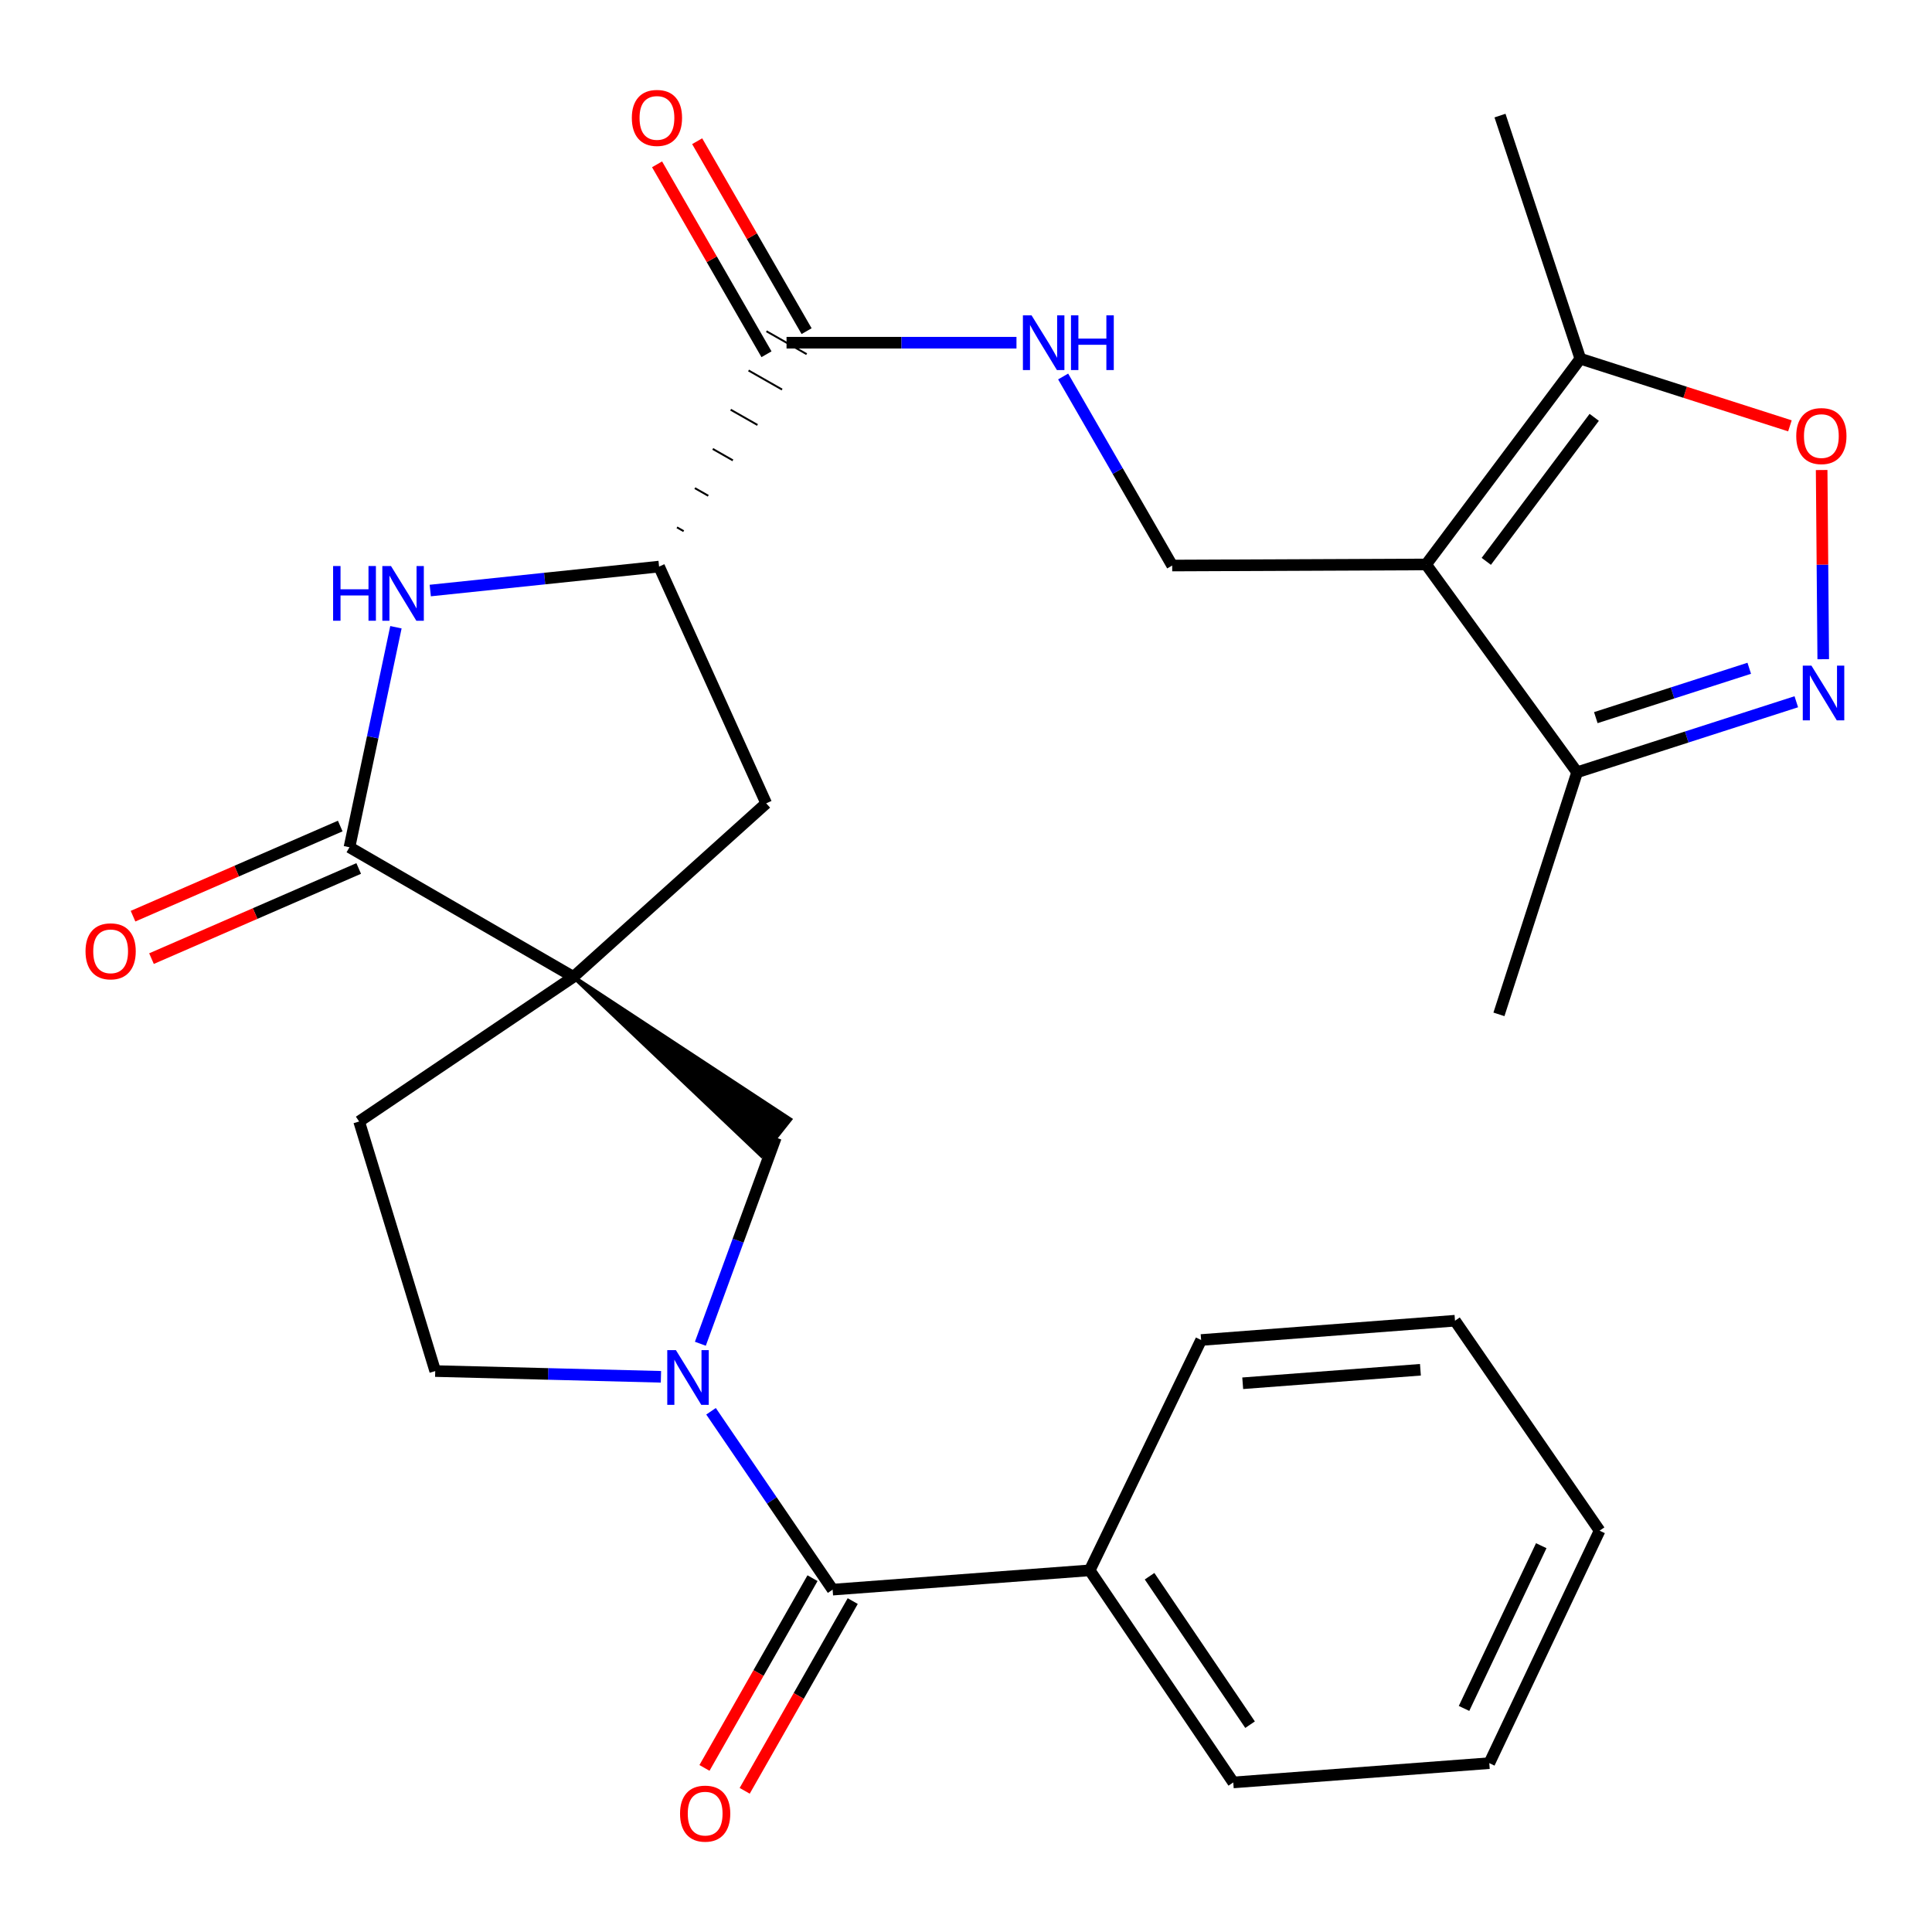 <?xml version='1.0' encoding='iso-8859-1'?>
<svg version='1.1' baseProfile='full'
              xmlns='http://www.w3.org/2000/svg'
                      xmlns:rdkit='http://www.rdkit.org/xml'
                      xmlns:xlink='http://www.w3.org/1999/xlink'
                  xml:space='preserve'
width='1000px' height='1000px' viewBox='0 0 1000 1000'>
<!-- END OF HEADER -->
<rect style='opacity:1.0;fill:#FFFFFF;stroke:none' width='1000' height='1000' x='0' y='0'> </rect>
<path class='bond-2' d='M 296.793,505.63 L 180.882,438.537' style='fill:none;fill-rule:evenodd;stroke:#000000;stroke-width:6px;stroke-linecap:butt;stroke-linejoin:miter;stroke-opacity:1' />
<path class='bond-8' d='M 296.793,505.63 L 394.131,598.169 L 409.024,579.403 Z' style='fill:#000000;fill-rule:evenodd;fill-opacity:1;stroke:#000000;stroke-width:2px;stroke-linecap:butt;stroke-linejoin:miter;stroke-opacity:1;' />
<path class='bond-12' d='M 296.793,505.63 L 396.587,415.805' style='fill:none;fill-rule:evenodd;stroke:#000000;stroke-width:6px;stroke-linecap:butt;stroke-linejoin:miter;stroke-opacity:1' />
<path class='bond-15' d='M 296.793,505.63 L 185.887,580.481' style='fill:none;fill-rule:evenodd;stroke:#000000;stroke-width:6px;stroke-linecap:butt;stroke-linejoin:miter;stroke-opacity:1' />
<path class='bond-0' d='M 738.157,292.161 L 606.727,292.72' style='fill:none;fill-rule:evenodd;stroke:#000000;stroke-width:6px;stroke-linecap:butt;stroke-linejoin:miter;stroke-opacity:1' />
<path class='bond-9' d='M 738.157,292.161 L 817.973,185.673' style='fill:none;fill-rule:evenodd;stroke:#000000;stroke-width:6px;stroke-linecap:butt;stroke-linejoin:miter;stroke-opacity:1' />
<path class='bond-9' d='M 769.299,290.556 L 825.17,216.015' style='fill:none;fill-rule:evenodd;stroke:#000000;stroke-width:6px;stroke-linecap:butt;stroke-linejoin:miter;stroke-opacity:1' />
<path class='bond-10' d='M 738.157,292.161 L 816.309,399.727' style='fill:none;fill-rule:evenodd;stroke:#000000;stroke-width:6px;stroke-linecap:butt;stroke-linejoin:miter;stroke-opacity:1' />
<path class='bond-1' d='M 362.507,695.522 L 382.042,642.154' style='fill:none;fill-rule:evenodd;stroke:#0000FF;stroke-width:6px;stroke-linecap:butt;stroke-linejoin:miter;stroke-opacity:1' />
<path class='bond-1' d='M 382.042,642.154 L 401.578,588.786' style='fill:none;fill-rule:evenodd;stroke:#000000;stroke-width:6px;stroke-linecap:butt;stroke-linejoin:miter;stroke-opacity:1' />
<path class='bond-5' d='M 368.03,730.471 L 399.497,776.631' style='fill:none;fill-rule:evenodd;stroke:#0000FF;stroke-width:6px;stroke-linecap:butt;stroke-linejoin:miter;stroke-opacity:1' />
<path class='bond-5' d='M 399.497,776.631 L 430.965,822.791' style='fill:none;fill-rule:evenodd;stroke:#000000;stroke-width:6px;stroke-linecap:butt;stroke-linejoin:miter;stroke-opacity:1' />
<path class='bond-28' d='M 342.101,712.633 L 283.685,711.147' style='fill:none;fill-rule:evenodd;stroke:#0000FF;stroke-width:6px;stroke-linecap:butt;stroke-linejoin:miter;stroke-opacity:1' />
<path class='bond-28' d='M 283.685,711.147 L 225.269,709.662' style='fill:none;fill-rule:evenodd;stroke:#000000;stroke-width:6px;stroke-linecap:butt;stroke-linejoin:miter;stroke-opacity:1' />
<path class='bond-3' d='M 180.882,438.537 L 192.908,381.595' style='fill:none;fill-rule:evenodd;stroke:#000000;stroke-width:6px;stroke-linecap:butt;stroke-linejoin:miter;stroke-opacity:1' />
<path class='bond-3' d='M 192.908,381.595 L 204.933,324.652' style='fill:none;fill-rule:evenodd;stroke:#0000FF;stroke-width:6px;stroke-linecap:butt;stroke-linejoin:miter;stroke-opacity:1' />
<path class='bond-17' d='M 176.103,427.553 L 122.48,450.884' style='fill:none;fill-rule:evenodd;stroke:#000000;stroke-width:6px;stroke-linecap:butt;stroke-linejoin:miter;stroke-opacity:1' />
<path class='bond-17' d='M 122.48,450.884 L 68.857,474.214' style='fill:none;fill-rule:evenodd;stroke:#FF0000;stroke-width:6px;stroke-linecap:butt;stroke-linejoin:miter;stroke-opacity:1' />
<path class='bond-17' d='M 185.661,449.521 L 132.038,472.851' style='fill:none;fill-rule:evenodd;stroke:#000000;stroke-width:6px;stroke-linecap:butt;stroke-linejoin:miter;stroke-opacity:1' />
<path class='bond-17' d='M 132.038,472.851 L 78.414,496.182' style='fill:none;fill-rule:evenodd;stroke:#FF0000;stroke-width:6px;stroke-linecap:butt;stroke-linejoin:miter;stroke-opacity:1' />
<path class='bond-29' d='M 222.703,305.662 L 281.921,299.464' style='fill:none;fill-rule:evenodd;stroke:#0000FF;stroke-width:6px;stroke-linecap:butt;stroke-linejoin:miter;stroke-opacity:1' />
<path class='bond-29' d='M 281.921,299.464 L 341.14,293.266' style='fill:none;fill-rule:evenodd;stroke:#000000;stroke-width:6px;stroke-linecap:butt;stroke-linejoin:miter;stroke-opacity:1' />
<path class='bond-4' d='M 929.763,363.227 L 873.036,381.477' style='fill:none;fill-rule:evenodd;stroke:#0000FF;stroke-width:6px;stroke-linecap:butt;stroke-linejoin:miter;stroke-opacity:1' />
<path class='bond-4' d='M 873.036,381.477 L 816.309,399.727' style='fill:none;fill-rule:evenodd;stroke:#000000;stroke-width:6px;stroke-linecap:butt;stroke-linejoin:miter;stroke-opacity:1' />
<path class='bond-4' d='M 905.408,345.897 L 865.699,358.672' style='fill:none;fill-rule:evenodd;stroke:#0000FF;stroke-width:6px;stroke-linecap:butt;stroke-linejoin:miter;stroke-opacity:1' />
<path class='bond-4' d='M 865.699,358.672 L 825.991,371.447' style='fill:none;fill-rule:evenodd;stroke:#000000;stroke-width:6px;stroke-linecap:butt;stroke-linejoin:miter;stroke-opacity:1' />
<path class='bond-31' d='M 943.706,341.208 L 943.294,292.243' style='fill:none;fill-rule:evenodd;stroke:#0000FF;stroke-width:6px;stroke-linecap:butt;stroke-linejoin:miter;stroke-opacity:1' />
<path class='bond-31' d='M 943.294,292.243 L 942.883,243.278' style='fill:none;fill-rule:evenodd;stroke:#FF0000;stroke-width:6px;stroke-linecap:butt;stroke-linejoin:miter;stroke-opacity:1' />
<path class='bond-18' d='M 420.555,816.863 L 392.595,865.966' style='fill:none;fill-rule:evenodd;stroke:#000000;stroke-width:6px;stroke-linecap:butt;stroke-linejoin:miter;stroke-opacity:1' />
<path class='bond-18' d='M 392.595,865.966 L 364.634,915.068' style='fill:none;fill-rule:evenodd;stroke:#FF0000;stroke-width:6px;stroke-linecap:butt;stroke-linejoin:miter;stroke-opacity:1' />
<path class='bond-18' d='M 441.374,828.718 L 413.413,877.82' style='fill:none;fill-rule:evenodd;stroke:#000000;stroke-width:6px;stroke-linecap:butt;stroke-linejoin:miter;stroke-opacity:1' />
<path class='bond-18' d='M 413.413,877.82 L 385.452,926.923' style='fill:none;fill-rule:evenodd;stroke:#FF0000;stroke-width:6px;stroke-linecap:butt;stroke-linejoin:miter;stroke-opacity:1' />
<path class='bond-19' d='M 430.965,822.791 L 564.031,812.809' style='fill:none;fill-rule:evenodd;stroke:#000000;stroke-width:6px;stroke-linecap:butt;stroke-linejoin:miter;stroke-opacity:1' />
<path class='bond-6' d='M 926.46,220.416 L 872.216,203.045' style='fill:none;fill-rule:evenodd;stroke:#FF0000;stroke-width:6px;stroke-linecap:butt;stroke-linejoin:miter;stroke-opacity:1' />
<path class='bond-6' d='M 872.216,203.045 L 817.973,185.673' style='fill:none;fill-rule:evenodd;stroke:#000000;stroke-width:6px;stroke-linecap:butt;stroke-linejoin:miter;stroke-opacity:1' />
<path class='bond-7' d='M 341.14,293.266 L 396.587,415.805' style='fill:none;fill-rule:evenodd;stroke:#000000;stroke-width:6px;stroke-linecap:butt;stroke-linejoin:miter;stroke-opacity:1' />
<path class='bond-11' d='M 353.871,274.94 L 350.401,272.964' style='fill:none;fill-rule:evenodd;stroke:#000000;stroke-width:1.0px;stroke-linecap:butt;stroke-linejoin:miter;stroke-opacity:1' />
<path class='bond-11' d='M 366.601,256.613 L 359.661,252.662' style='fill:none;fill-rule:evenodd;stroke:#000000;stroke-width:1.0px;stroke-linecap:butt;stroke-linejoin:miter;stroke-opacity:1' />
<path class='bond-11' d='M 379.332,238.287 L 368.922,232.361' style='fill:none;fill-rule:evenodd;stroke:#000000;stroke-width:1.0px;stroke-linecap:butt;stroke-linejoin:miter;stroke-opacity:1' />
<path class='bond-11' d='M 392.063,219.961 L 378.183,212.059' style='fill:none;fill-rule:evenodd;stroke:#000000;stroke-width:1.0px;stroke-linecap:butt;stroke-linejoin:miter;stroke-opacity:1' />
<path class='bond-11' d='M 404.793,201.634 L 387.444,191.757' style='fill:none;fill-rule:evenodd;stroke:#000000;stroke-width:1.0px;stroke-linecap:butt;stroke-linejoin:miter;stroke-opacity:1' />
<path class='bond-11' d='M 417.524,183.308 L 396.705,171.455' style='fill:none;fill-rule:evenodd;stroke:#000000;stroke-width:1.0px;stroke-linecap:butt;stroke-linejoin:miter;stroke-opacity:1' />
<path class='bond-21' d='M 817.973,185.673 L 776.395,59.834' style='fill:none;fill-rule:evenodd;stroke:#000000;stroke-width:6px;stroke-linecap:butt;stroke-linejoin:miter;stroke-opacity:1' />
<path class='bond-22' d='M 816.309,399.727 L 775.849,525.035' style='fill:none;fill-rule:evenodd;stroke:#000000;stroke-width:6px;stroke-linecap:butt;stroke-linejoin:miter;stroke-opacity:1' />
<path class='bond-14' d='M 407.114,177.382 L 466.621,177.382' style='fill:none;fill-rule:evenodd;stroke:#000000;stroke-width:6px;stroke-linecap:butt;stroke-linejoin:miter;stroke-opacity:1' />
<path class='bond-14' d='M 466.621,177.382 L 526.127,177.382' style='fill:none;fill-rule:evenodd;stroke:#0000FF;stroke-width:6px;stroke-linecap:butt;stroke-linejoin:miter;stroke-opacity:1' />
<path class='bond-20' d='M 417.493,171.402 L 389.173,122.247' style='fill:none;fill-rule:evenodd;stroke:#000000;stroke-width:6px;stroke-linecap:butt;stroke-linejoin:miter;stroke-opacity:1' />
<path class='bond-20' d='M 389.173,122.247 L 360.853,73.091' style='fill:none;fill-rule:evenodd;stroke:#FF0000;stroke-width:6px;stroke-linecap:butt;stroke-linejoin:miter;stroke-opacity:1' />
<path class='bond-20' d='M 396.735,183.361 L 368.415,134.206' style='fill:none;fill-rule:evenodd;stroke:#000000;stroke-width:6px;stroke-linecap:butt;stroke-linejoin:miter;stroke-opacity:1' />
<path class='bond-20' d='M 368.415,134.206 L 340.095,85.051' style='fill:none;fill-rule:evenodd;stroke:#FF0000;stroke-width:6px;stroke-linecap:butt;stroke-linejoin:miter;stroke-opacity:1' />
<path class='bond-13' d='M 606.727,292.72 L 578.505,243.795' style='fill:none;fill-rule:evenodd;stroke:#000000;stroke-width:6px;stroke-linecap:butt;stroke-linejoin:miter;stroke-opacity:1' />
<path class='bond-13' d='M 578.505,243.795 L 550.283,194.871' style='fill:none;fill-rule:evenodd;stroke:#0000FF;stroke-width:6px;stroke-linecap:butt;stroke-linejoin:miter;stroke-opacity:1' />
<path class='bond-16' d='M 185.887,580.481 L 225.269,709.662' style='fill:none;fill-rule:evenodd;stroke:#000000;stroke-width:6px;stroke-linecap:butt;stroke-linejoin:miter;stroke-opacity:1' />
<path class='bond-23' d='M 564.031,812.809 L 638.337,922.584' style='fill:none;fill-rule:evenodd;stroke:#000000;stroke-width:6px;stroke-linecap:butt;stroke-linejoin:miter;stroke-opacity:1' />
<path class='bond-23' d='M 595.016,815.846 L 647.03,892.689' style='fill:none;fill-rule:evenodd;stroke:#000000;stroke-width:6px;stroke-linecap:butt;stroke-linejoin:miter;stroke-opacity:1' />
<path class='bond-24' d='M 564.031,812.809 L 621.7,693.584' style='fill:none;fill-rule:evenodd;stroke:#000000;stroke-width:6px;stroke-linecap:butt;stroke-linejoin:miter;stroke-opacity:1' />
<path class='bond-26' d='M 638.337,922.584 L 770.858,912.602' style='fill:none;fill-rule:evenodd;stroke:#000000;stroke-width:6px;stroke-linecap:butt;stroke-linejoin:miter;stroke-opacity:1' />
<path class='bond-25' d='M 621.7,693.584 L 753.103,683.602' style='fill:none;fill-rule:evenodd;stroke:#000000;stroke-width:6px;stroke-linecap:butt;stroke-linejoin:miter;stroke-opacity:1' />
<path class='bond-25' d='M 643.226,715.975 L 735.208,708.987' style='fill:none;fill-rule:evenodd;stroke:#000000;stroke-width:6px;stroke-linecap:butt;stroke-linejoin:miter;stroke-opacity:1' />
<path class='bond-27' d='M 753.103,683.602 L 827.955,792.273' style='fill:none;fill-rule:evenodd;stroke:#000000;stroke-width:6px;stroke-linecap:butt;stroke-linejoin:miter;stroke-opacity:1' />
<path class='bond-30' d='M 770.858,912.602 L 827.955,792.273' style='fill:none;fill-rule:evenodd;stroke:#000000;stroke-width:6px;stroke-linecap:butt;stroke-linejoin:miter;stroke-opacity:1' />
<path class='bond-30' d='M 757.779,884.283 L 797.747,800.052' style='fill:none;fill-rule:evenodd;stroke:#000000;stroke-width:6px;stroke-linecap:butt;stroke-linejoin:miter;stroke-opacity:1' />
<path  class='atom-2' d='M 349.853 698.829
L 359.133 713.829
Q 360.053 715.309, 361.533 717.989
Q 363.013 720.669, 363.093 720.829
L 363.093 698.829
L 366.853 698.829
L 366.853 727.149
L 362.973 727.149
L 353.013 710.749
Q 351.853 708.829, 350.613 706.629
Q 349.413 704.429, 349.053 703.749
L 349.053 727.149
L 345.373 727.149
L 345.373 698.829
L 349.853 698.829
' fill='#0000FF'/>
<path  class='atom-4' d='M 172.412 292.974
L 176.252 292.974
L 176.252 305.014
L 190.732 305.014
L 190.732 292.974
L 194.572 292.974
L 194.572 321.294
L 190.732 321.294
L 190.732 308.214
L 176.252 308.214
L 176.252 321.294
L 172.412 321.294
L 172.412 292.974
' fill='#0000FF'/>
<path  class='atom-4' d='M 202.372 292.974
L 211.652 307.974
Q 212.572 309.454, 214.052 312.134
Q 215.532 314.814, 215.612 314.974
L 215.612 292.974
L 219.372 292.974
L 219.372 321.294
L 215.492 321.294
L 205.532 304.894
Q 204.372 302.974, 203.132 300.774
Q 201.932 298.574, 201.572 297.894
L 201.572 321.294
L 197.892 321.294
L 197.892 292.974
L 202.372 292.974
' fill='#0000FF'/>
<path  class='atom-5' d='M 937.593 344.535
L 946.873 359.535
Q 947.793 361.015, 949.273 363.695
Q 950.753 366.375, 950.833 366.535
L 950.833 344.535
L 954.593 344.535
L 954.593 372.855
L 950.713 372.855
L 940.753 356.455
Q 939.593 354.535, 938.353 352.335
Q 937.153 350.135, 936.793 349.455
L 936.793 372.855
L 933.113 372.855
L 933.113 344.535
L 937.593 344.535
' fill='#0000FF'/>
<path  class='atom-7' d='M 929.735 225.708
Q 929.735 218.908, 933.095 215.108
Q 936.455 211.308, 942.735 211.308
Q 949.015 211.308, 952.375 215.108
Q 955.735 218.908, 955.735 225.708
Q 955.735 232.588, 952.335 236.508
Q 948.935 240.388, 942.735 240.388
Q 936.495 240.388, 933.095 236.508
Q 929.735 232.628, 929.735 225.708
M 942.735 237.188
Q 947.055 237.188, 949.375 234.308
Q 951.735 231.388, 951.735 225.708
Q 951.735 220.148, 949.375 217.348
Q 947.055 214.508, 942.735 214.508
Q 938.415 214.508, 936.055 217.308
Q 933.735 220.108, 933.735 225.708
Q 933.735 231.428, 936.055 234.308
Q 938.415 237.188, 942.735 237.188
' fill='#FF0000'/>
<path  class='atom-15' d='M 533.934 163.222
L 543.214 178.222
Q 544.134 179.702, 545.614 182.382
Q 547.094 185.062, 547.174 185.222
L 547.174 163.222
L 550.934 163.222
L 550.934 191.542
L 547.054 191.542
L 537.094 175.142
Q 535.934 173.222, 534.694 171.022
Q 533.494 168.822, 533.134 168.142
L 533.134 191.542
L 529.454 191.542
L 529.454 163.222
L 533.934 163.222
' fill='#0000FF'/>
<path  class='atom-15' d='M 554.334 163.222
L 558.174 163.222
L 558.174 175.262
L 572.654 175.262
L 572.654 163.222
L 576.494 163.222
L 576.494 191.542
L 572.654 191.542
L 572.654 178.462
L 558.174 178.462
L 558.174 191.542
L 554.334 191.542
L 554.334 163.222
' fill='#0000FF'/>
<path  class='atom-18' d='M 44.265 492.4
Q 44.265 485.6, 47.625 481.8
Q 50.985 478, 57.265 478
Q 63.545 478, 66.905 481.8
Q 70.265 485.6, 70.265 492.4
Q 70.265 499.28, 66.865 503.2
Q 63.465 507.08, 57.265 507.08
Q 51.025 507.08, 47.625 503.2
Q 44.265 499.32, 44.265 492.4
M 57.265 503.88
Q 61.585 503.88, 63.905 501
Q 66.265 498.08, 66.265 492.4
Q 66.265 486.84, 63.905 484.04
Q 61.585 481.2, 57.265 481.2
Q 52.945 481.2, 50.585 484
Q 48.265 486.8, 48.265 492.4
Q 48.265 498.12, 50.585 501
Q 52.945 503.88, 57.265 503.88
' fill='#FF0000'/>
<path  class='atom-19' d='M 351.99 938.728
Q 351.99 931.928, 355.35 928.128
Q 358.71 924.328, 364.99 924.328
Q 371.27 924.328, 374.63 928.128
Q 377.99 931.928, 377.99 938.728
Q 377.99 945.608, 374.59 949.528
Q 371.19 953.408, 364.99 953.408
Q 358.75 953.408, 355.35 949.528
Q 351.99 945.648, 351.99 938.728
M 364.99 950.208
Q 369.31 950.208, 371.63 947.328
Q 373.99 944.408, 373.99 938.728
Q 373.99 933.168, 371.63 930.368
Q 369.31 927.528, 364.99 927.528
Q 360.67 927.528, 358.31 930.328
Q 355.99 933.128, 355.99 938.728
Q 355.99 944.448, 358.31 947.328
Q 360.67 950.208, 364.99 950.208
' fill='#FF0000'/>
<path  class='atom-21' d='M 327.035 61.032
Q 327.035 54.232, 330.395 50.432
Q 333.755 46.632, 340.035 46.632
Q 346.315 46.632, 349.675 50.432
Q 353.035 54.232, 353.035 61.032
Q 353.035 67.912, 349.635 71.832
Q 346.235 75.712, 340.035 75.712
Q 333.795 75.712, 330.395 71.832
Q 327.035 67.952, 327.035 61.032
M 340.035 72.512
Q 344.355 72.512, 346.675 69.632
Q 349.035 66.712, 349.035 61.032
Q 349.035 55.472, 346.675 52.672
Q 344.355 49.832, 340.035 49.832
Q 335.715 49.832, 333.355 52.632
Q 331.035 55.432, 331.035 61.032
Q 331.035 66.752, 333.355 69.632
Q 335.715 72.512, 340.035 72.512
' fill='#FF0000'/>
</svg>
